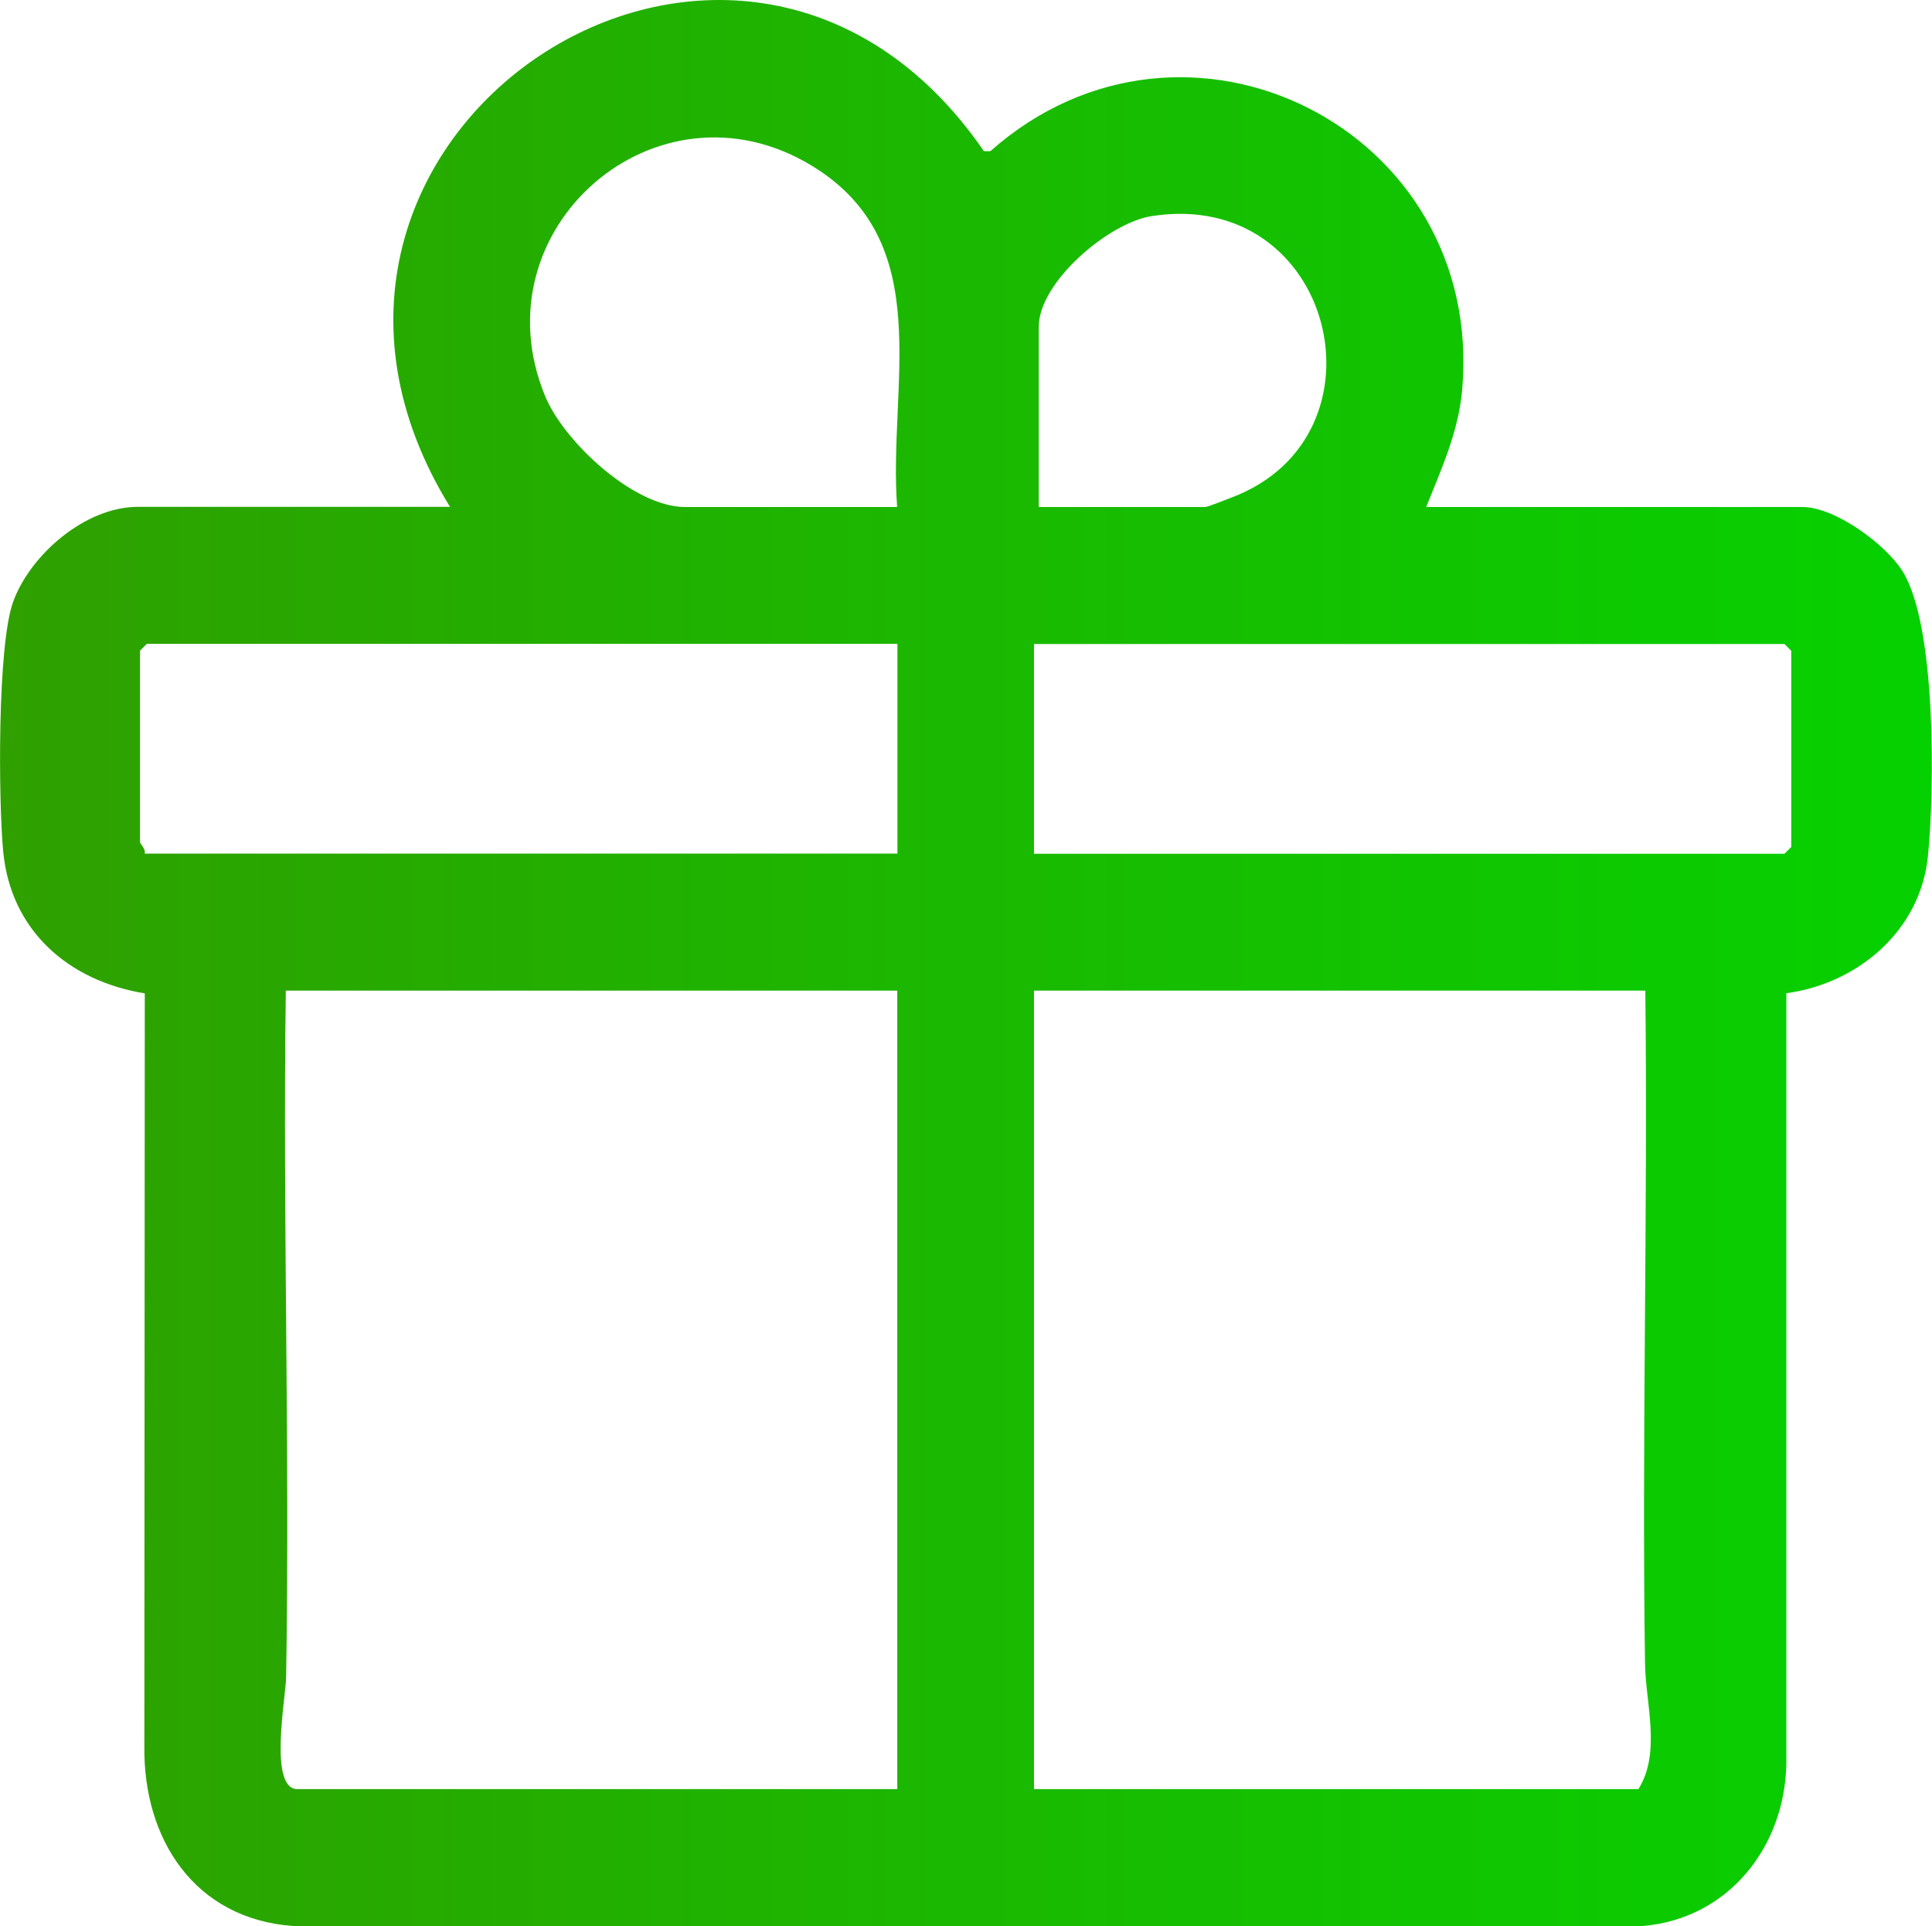 <svg xmlns="http://www.w3.org/2000/svg" xmlns:xlink="http://www.w3.org/1999/xlink" id="Layer_2" data-name="Layer 2" viewBox="0 0 133.84 133.42"><defs><style>      .cls-1 {        fill: url(#linear-gradient);      }    </style><linearGradient id="linear-gradient" x1="0" y1="66.71" x2="133.84" y2="66.71" gradientUnits="userSpaceOnUse"><stop offset="0" stop-color="#2fa000"></stop><stop offset="1" stop-color="#06d100"></stop></linearGradient></defs><g id="Layer_1-2" data-name="Layer 1"><path class="cls-1" d="M31.18,35.12C15.4,9.54,51.07-14.38,68.16,10.47h.45c13.51-11.97,34.29-1.53,32.68,16.55-.26,2.91-1.43,5.44-2.49,8.1h26.07c2.23,0,5.74,2.55,6.93,4.45,2.35,3.76,2.22,15.11,1.76,19.72-.51,5.17-4.85,8.84-9.81,9.51v53.38c-.11,5.75-4,10.72-9.93,11.23H20.27c-6.79-.51-10.36-6.01-10.27-12.48l.03-52.12c-5.27-.86-9.29-4.33-9.81-9.84-.33-3.52-.41-14.3.7-17.31,1.2-3.27,5.01-6.55,8.62-6.55h21.65ZM62.15,35.12c-.64-8.48,2.82-18.33-5.91-23.64-10.72-6.52-23.25,4.35-18.48,15.95,1.31,3.18,6.16,7.69,9.7,7.69h14.7ZM71.95,35.12h11.54c.19,0,1.5-.54,1.86-.67,11.22-4.26,7.09-21.46-5.57-19.48-2.97.46-7.82,4.57-7.82,7.67v12.48ZM62.15,44.6H10.17l-.47.47v13.27c0,.1.42.48.32.79h52.15v-14.54ZM71.63,59.14h51.99l.47-.47v-13.59l-.47-.47h-51.99v14.54ZM62.15,68.62H19.8c-.22,15.85.29,31.73.02,47.58-.02,1.36-1.23,7.73.78,7.73h41.56v-55.31ZM113.98,68.62h-42.35v55.31h41.87c1.59-2.52.5-5.94.46-8.68-.23-15.54.2-31.1.02-46.63Z"></path></g></svg>